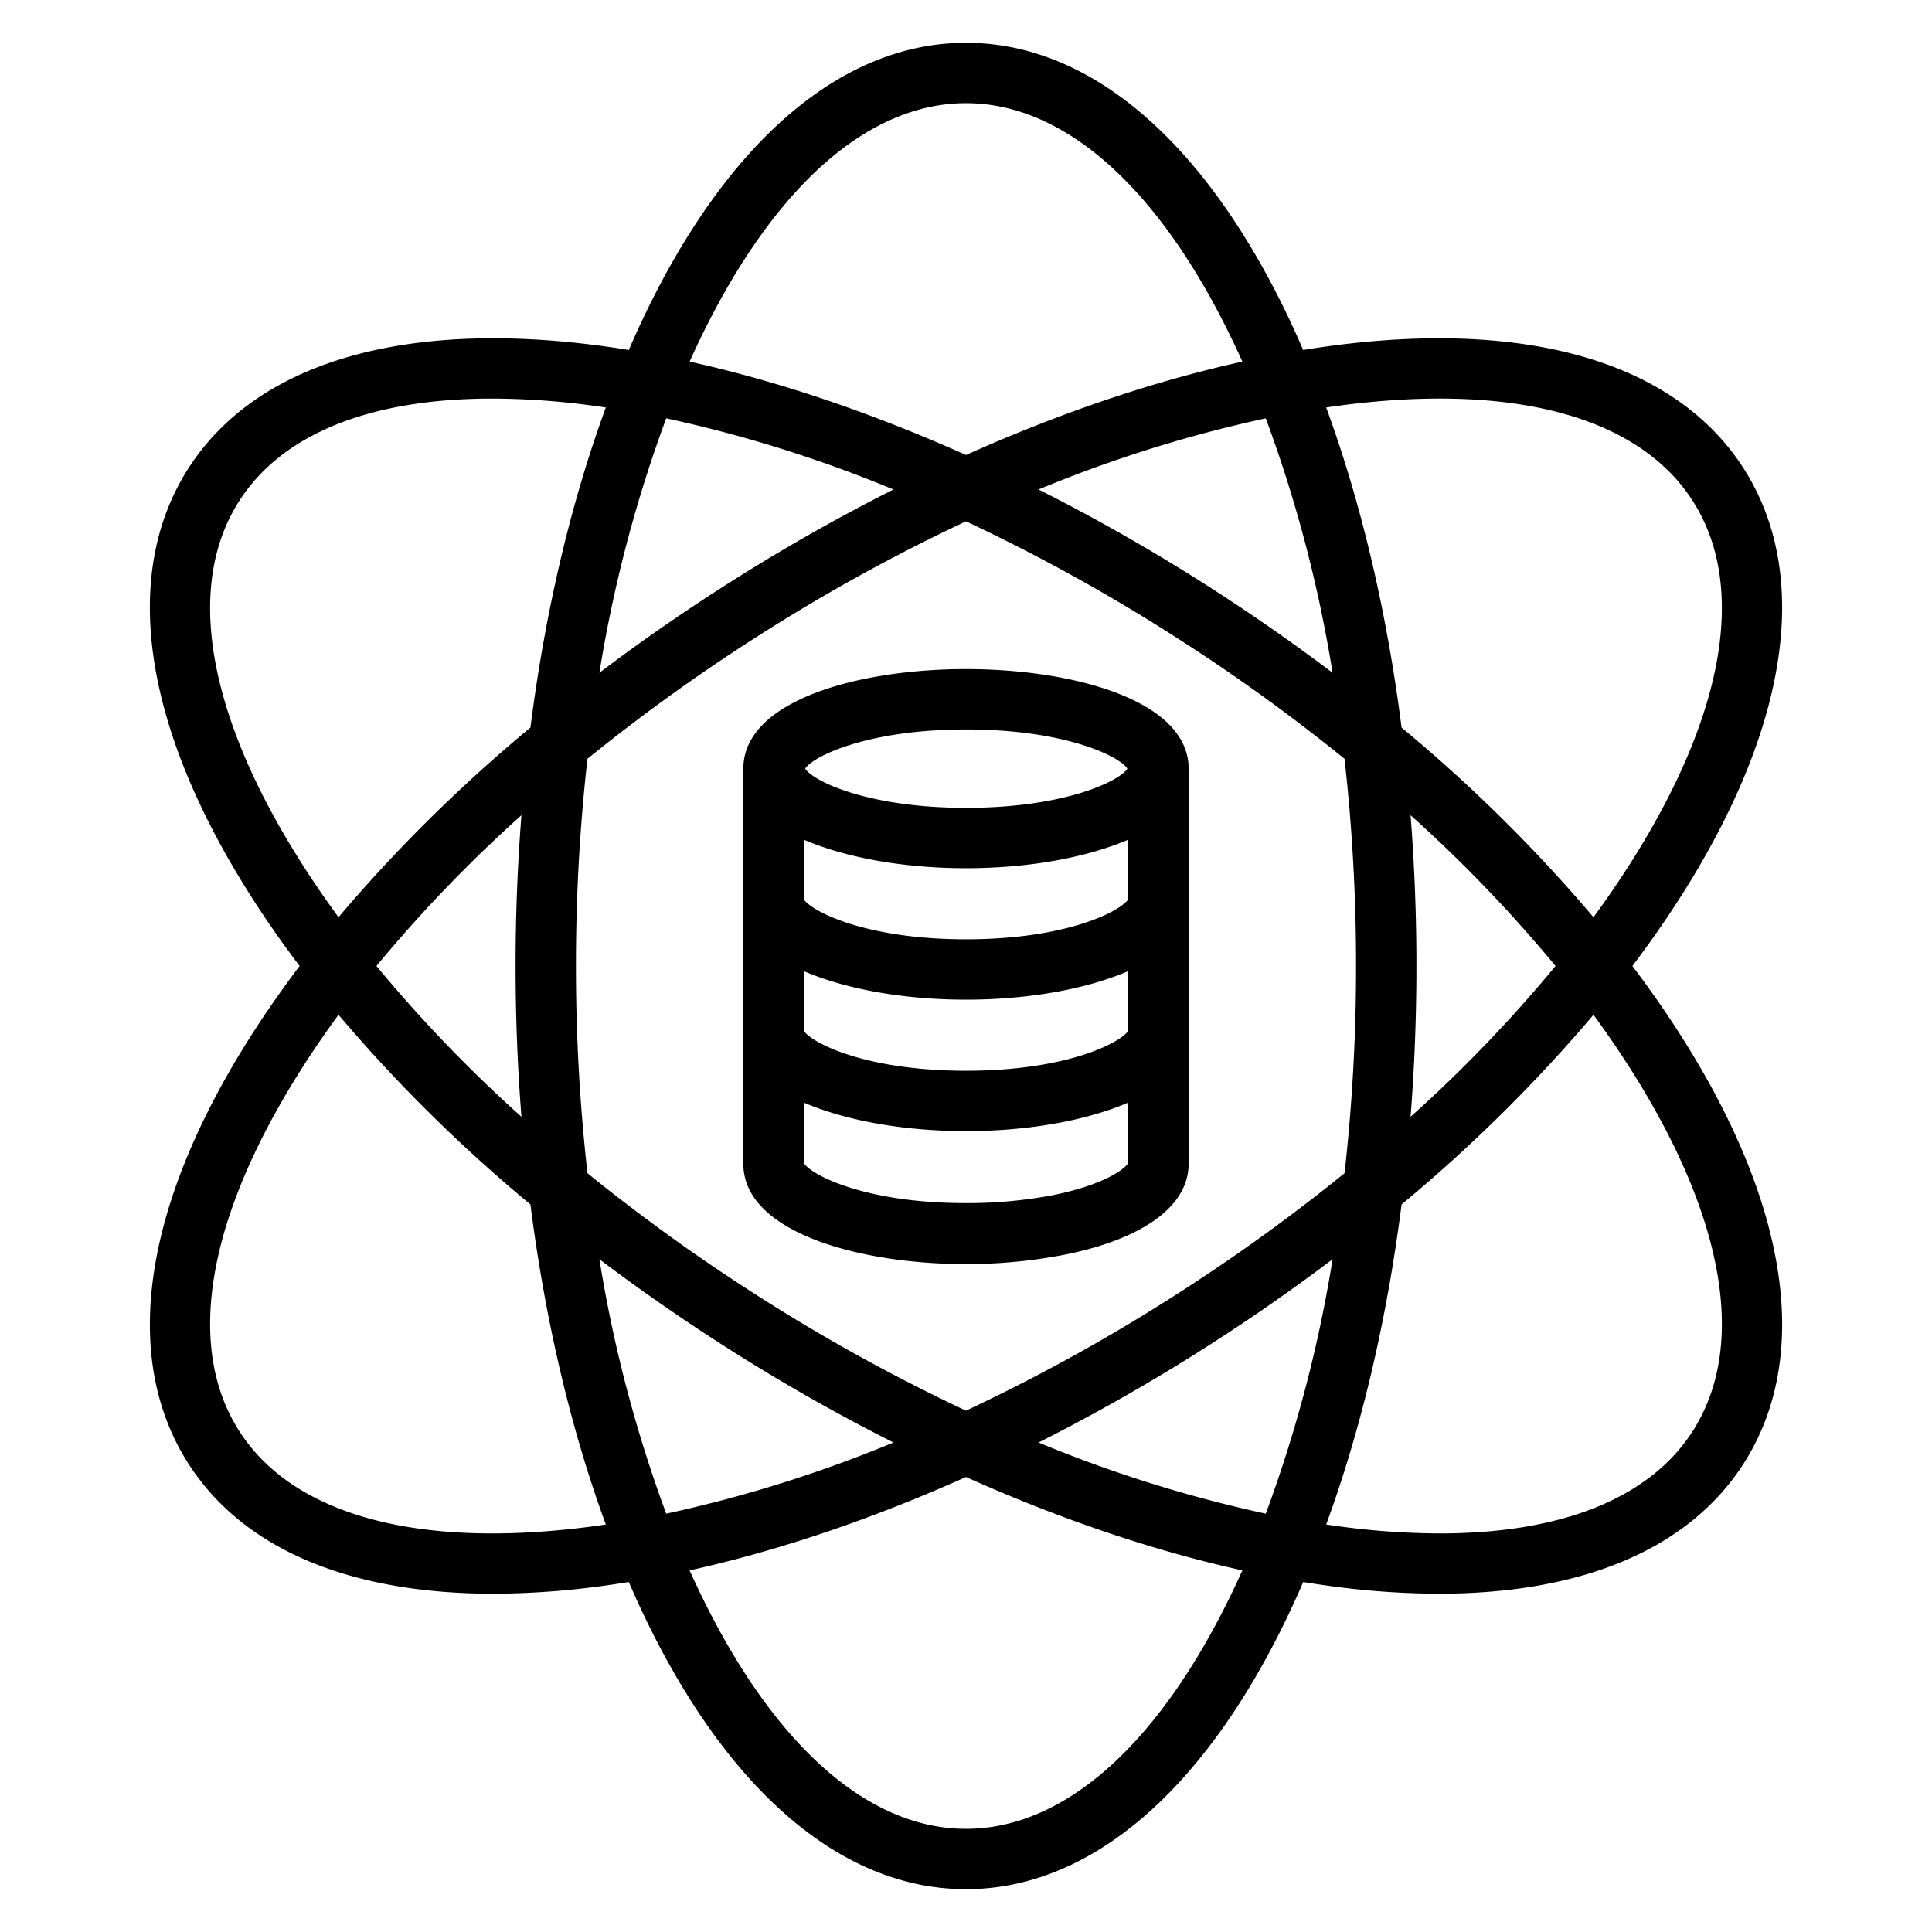 <svg fill="#000000" xmlns="http://www.w3.org/2000/svg"  viewBox="0 0 512 512" width="240px" height="240px"><path d="M 256 11.344 C 222.979 11.344 192.442 37.592 170.014 85.252 C 168.859 87.706 167.737 90.211 166.639 92.752 C 163.909 92.31 161.195 91.905 158.506 91.553 C 106.27 84.761 67.706 96.339 49.906 124.152 C 32.106 151.965 37.765 191.836 65.826 236.414 C 69.942 242.955 74.467 249.485 79.4 256 C 74.482 262.506 69.957 269.033 65.828 275.582 C 37.767 320.16 32.113 360.03 49.908 387.846 C 64.379 410.465 92.577 422.346 130.699 422.346 A 216.185 216.185 0 0 0 158.506 420.445 C 161.195 420.096 163.906 419.691 166.639 419.246 C 167.739 421.783 168.859 424.288 170.014 426.746 C 192.442 474.406 222.979 500.654 256 500.654 C 289.021 500.654 319.558 474.406 341.986 426.746 C 343.141 424.292 344.267 421.792 345.361 419.246 C 348.091 419.688 350.805 420.093 353.494 420.445 A 216.177 216.177 0 0 0 381.301 422.346 C 419.418 422.346 447.622 410.464 462.092 387.846 C 479.892 360.03 474.233 320.16 446.172 275.582 C 442.058 269.042 437.533 262.515 432.6 256 C 437.518 249.494 442.043 242.967 446.172 236.418 C 474.233 191.84 479.887 151.97 462.092 124.154 C 444.297 96.338 405.729 84.76 353.49 91.555 C 350.801 91.905 348.09 92.31 345.357 92.754 C 344.259 90.216 343.136 87.716 341.984 85.254 C 319.559 37.592 289.021 11.344 256 11.344 z M 256 27.344 C 282.474 27.344 307.869 50.328 327.51 92.064 C 328.095 93.308 328.672 94.563 329.24 95.832 C 305.658 101.039 280.919 109.422 256 120.58 C 231.081 109.422 206.342 101.039 182.76 95.832 C 183.329 94.566 183.905 93.31 184.488 92.064 C 204.129 50.328 229.526 27.344 256 27.344 z M 130.438 105.631 A 202.5 202.5 0 0 1 156.443 107.418 C 157.806 107.596 159.175 107.786 160.551 107.99 C 151.229 133.383 144.476 162.142 140.568 192.816 A 407.678 407.678 0 0 0 89.713 243.07 C 86.01 238.02 82.562 232.961 79.369 227.893 C 54.8 188.856 49.121 155.076 63.389 132.775 C 74.789 114.958 98.165 105.631 130.438 105.631 z M 379.908 105.637 C 413.032 105.313 437.02 114.657 448.611 132.775 C 462.877 155.075 457.203 188.856 432.631 227.893 C 429.443 232.955 425.995 238.014 422.287 243.07 A 407.619 407.619 0 0 0 371.43 192.816 C 367.522 162.142 360.771 133.383 351.449 107.99 C 352.824 107.788 354.194 107.595 355.557 107.418 C 364.133 106.303 372.264 105.711 379.908 105.637 z M 176.557 110.865 A 350.184 350.184 0 0 1 236.771 129.723 A 506.5 506.5 0 0 0 191.672 155.449 C 180.283 162.735 169.342 170.35 158.85 178.293 A 356.3 356.3 0 0 1 176.557 110.865 z M 335.443 110.865 A 356.224 356.224 0 0 1 353.148 178.293 C 342.678 170.376 331.738 162.762 320.328 155.449 A 506.888 506.888 0 0 0 275.229 129.723 A 350.148 350.148 0 0 1 335.443 110.865 z M 256 138.16 A 484.76 484.76 0 0 1 311.699 168.928 A 489.4 489.4 0 0 1 356.312 201.088 A 489.442 489.442 0 0 1 359.367 256 A 489.442 489.442 0 0 1 356.318 310.912 A 489.4 489.4 0 0 1 311.705 343.072 A 484.76 484.76 0 0 1 256 373.84 A 484.666 484.666 0 0 1 200.301 343.074 A 489.611 489.611 0 0 1 155.686 310.912 A 489.442 489.442 0 0 1 152.633 256 A 489.442 489.442 0 0 1 155.682 201.088 A 489.611 489.611 0 0 1 200.301 168.926 A 484.666 484.666 0 0 1 256 138.16 z M 255.996 177.314 C 227.675 177.314 196.996 185.57 196.996 203.699 L 196.996 308.447 C 196.999 326.575 227.753 335 256.039 335 L 256.613 335 A 136.825 136.825 0 0 0 281.414 332.641 C 302.714 328.553 314.996 319.68 314.996 308.445 L 314.996 203.699 C 314.996 185.57 284.317 177.314 255.996 177.314 z M 256.072 193.314 C 282.332 193.314 296.761 200.474 298.76 203.699 C 296.76 206.924 282.332 214.086 256.072 214.086 C 229.812 214.086 215.386 206.924 213.387 203.699 C 215.386 200.474 229.812 193.314 256.072 193.314 z M 373.812 216.041 A 372.229 372.229 0 0 1 412.232 256 A 372.229 372.229 0 0 1 373.812 295.959 C 374.839 282.871 375.367 269.52 375.367 256 C 375.367 242.48 374.839 229.129 373.812 216.041 z M 138.188 216.043 C 137.161 229.13 136.633 242.48 136.633 256 C 136.633 269.52 137.161 282.87 138.188 295.957 A 372.234 372.234 0 0 1 99.768 256 A 372.234 372.234 0 0 1 138.188 216.043 z M 213 222.52 C 225 227.645 240.625 230.086 256 230.086 C 271.375 230.086 287 227.645 299 222.52 L 299 238.312 C 297 241.412 282.9 248.92 256 248.92 C 229.1 248.92 215 241.412 213 238.312 L 213 222.52 z M 213 257.355 C 225 262.48 240.625 264.92 256 264.92 C 271.375 264.92 287 262.48 299 257.355 L 299 273.162 C 297 276.272 282.855 283.756 256 283.756 C 229.145 283.756 215 276.272 213 273.162 L 213 257.355 z M 89.713 268.93 A 407.678 407.678 0 0 0 140.568 319.184 C 144.476 349.858 151.229 378.617 160.551 404.01 C 159.177 404.21 157.807 404.4 156.443 404.582 C 110.696 410.531 77.654 401.524 63.389 379.225 C 49.124 356.926 54.797 323.144 79.369 284.107 C 82.557 279.044 86.005 273.985 89.713 268.93 z M 422.287 268.93 C 425.989 273.981 429.437 279.04 432.631 284.107 C 457.203 323.144 462.879 356.924 448.611 379.225 C 437.211 397.042 413.834 406.371 381.562 406.369 A 202.325 202.325 0 0 1 355.557 404.582 C 354.194 404.405 352.824 404.212 351.449 404.01 C 360.771 378.617 367.522 349.858 371.43 319.184 A 407.619 407.619 0 0 0 422.287 268.93 z M 213 292.189 C 225 297.314 240.625 299.756 256 299.756 C 271.375 299.756 287 297.314 299 292.189 L 299 308.236 C 298 309.925 292.01 314.23 278.453 316.832 A 120.174 120.174 0 0 1 255.969 318.832 C 229.115 318.832 215 311.351 213 308.24 L 213 292.189 z M 158.852 333.707 C 169.322 341.624 180.262 349.239 191.672 356.551 A 506.5 506.5 0 0 0 236.771 382.277 A 350.184 350.184 0 0 1 176.557 401.135 A 356.3 356.3 0 0 1 158.852 333.707 z M 353.148 333.707 A 356.224 356.224 0 0 1 335.443 401.135 A 350.148 350.148 0 0 1 275.229 382.277 A 506.888 506.888 0 0 0 320.328 356.551 C 331.717 349.265 342.658 341.65 353.148 333.707 z M 255.998 391.42 C 280.918 402.578 305.656 410.961 329.238 416.168 C 328.669 417.434 328.093 418.69 327.51 419.936 C 307.869 461.672 282.472 484.656 255.998 484.656 C 229.524 484.656 204.129 461.672 184.488 419.936 C 183.903 418.693 183.326 417.437 182.758 416.168 C 206.34 410.961 231.079 402.578 255.998 391.42 z"/></svg>
